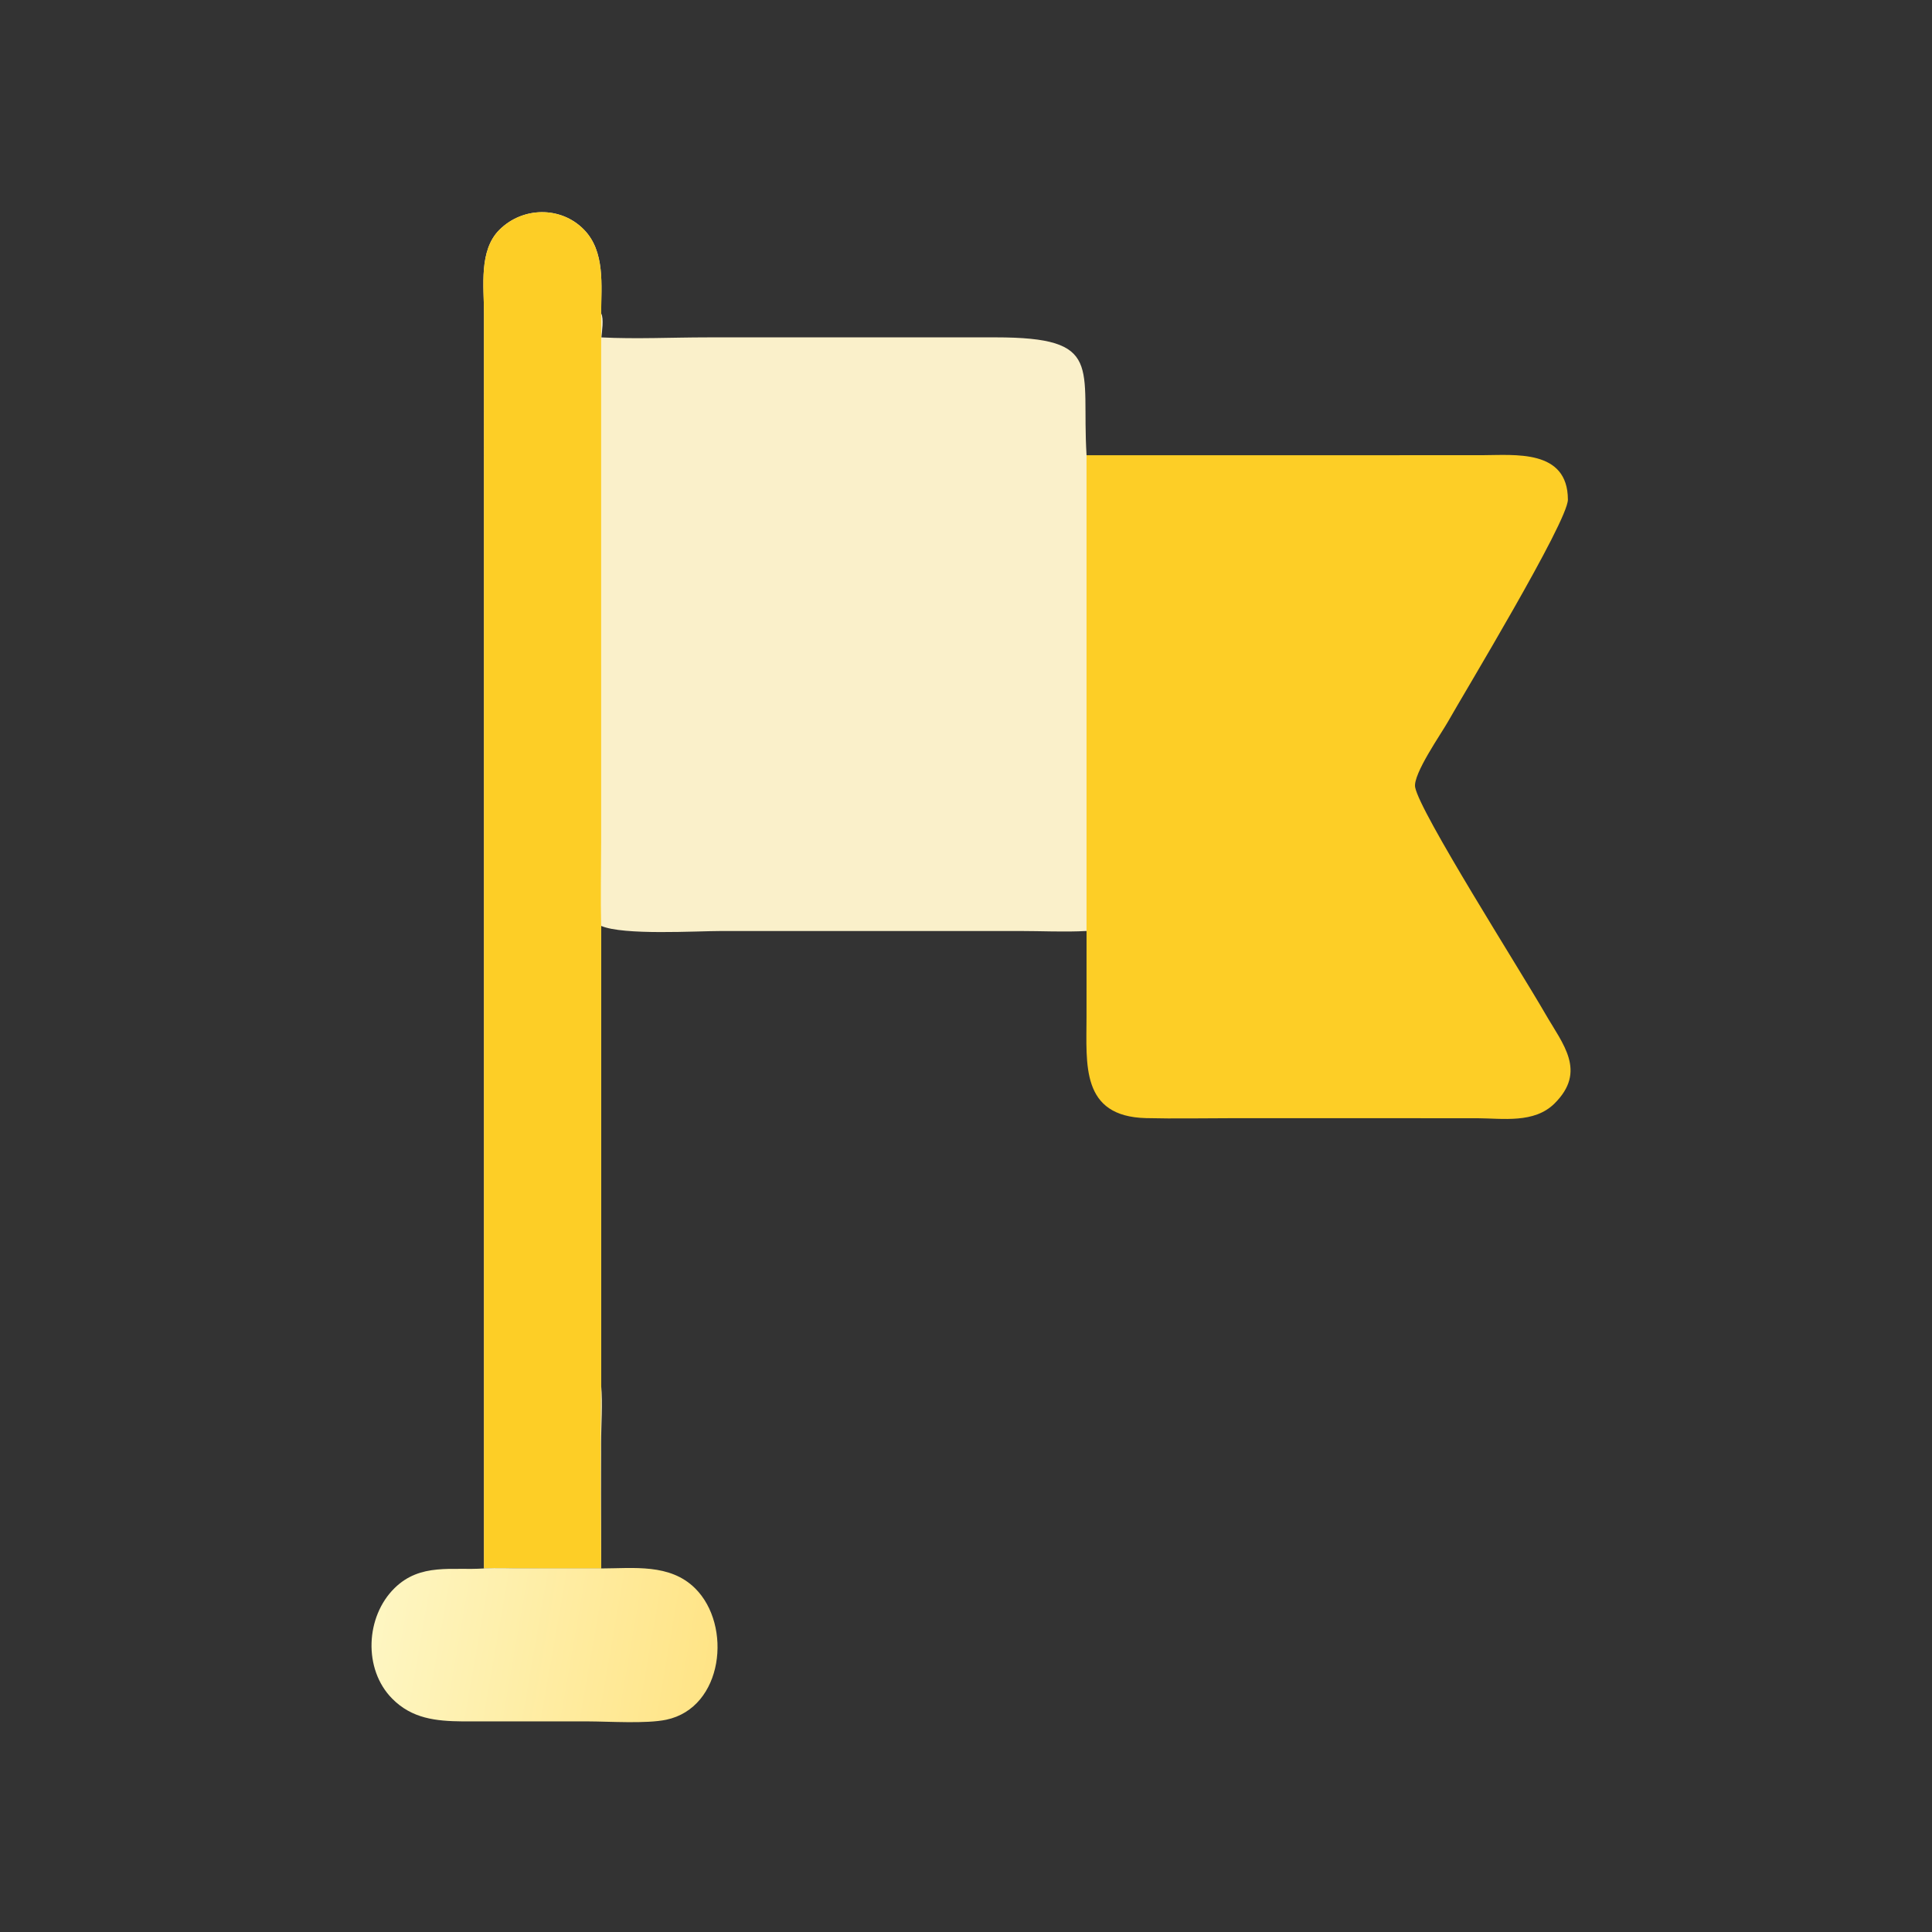 <?xml version="1.0" encoding="utf-8" ?>
<svg xmlns="http://www.w3.org/2000/svg" xmlns:xlink="http://www.w3.org/1999/xlink" width="1024" height="1024">
	<rect width="100%" height="100%" fill="#333333" stroke="none"/>
	<path fill="#FAF0CA" transform="scale(2 2)" d="M128.267 415.655L128.261 83.002C128.259 75.961 126.853 66.394 132.333 60.918C138.466 54.789 148.578 54.574 154.717 60.817C160.426 66.623 159.325 75.596 159.31 83.062C160.089 84.391 159.486 88.041 159.363 89.588L159.31 89.413C168.564 89.887 178.123 89.409 187.416 89.409L263.826 89.404C292.737 89.409 286.52 97.159 287.947 120.645L287.947 246.722C282.094 247.04 276.071 246.726 270.197 246.725L191.244 246.726C184.439 246.728 165.23 247.924 159.31 245.372L159.31 367.158C158.906 383.258 159.31 399.535 159.31 415.655L138.743 415.638C135.283 415.635 131.713 415.437 128.267 415.655Z"/>
	<path fill="#FDCE26" transform="scale(2 2)" d="M128.267 415.655L128.261 83.002C128.259 75.961 126.853 66.394 132.333 60.918C138.466 54.789 148.578 54.574 154.717 60.817C160.426 66.623 159.325 75.596 159.31 83.062L159.313 223.274C159.305 230.628 159.131 238.021 159.31 245.372L159.31 367.158C158.906 383.258 159.31 399.535 159.31 415.655L138.743 415.638C135.283 415.635 131.713 415.437 128.267 415.655Z"/>
	<path fill="#FDCE26" transform="scale(2 2)" d="M287.947 120.645L392.68 120.631C401.415 120.615 415.455 118.961 415.51 132.389C415.534 138.191 387.681 184.196 383.717 191.274C381.984 194.367 374.389 205.177 375.03 208.628C376.271 215.314 402.584 256.636 409.549 268.711C414.187 276.751 420.579 283.895 411.95 292.449C406.576 297.776 398.296 296.381 391.436 296.341L326.652 296.332C319.017 296.333 311.342 296.499 303.711 296.312C286.342 295.885 287.941 282.03 287.94 269.442L287.947 246.722L287.947 120.645Z"/>
	<defs>
		<linearGradient id="gradient_0" gradientUnits="userSpaceOnUse" x1="188.831" y1="443.466" x2="99.829" y2="427.931">
			<stop offset="0" stop-color="#FFE486"/>
			<stop offset="1" stop-color="#FEF6C2"/>
		</linearGradient>
	</defs>
	<path fill="url(#gradient_0)" transform="scale(2 2)" d="M159.31 415.655C159.31 399.535 158.906 383.258 159.31 367.158C159.766 372.127 159.3 377.483 159.298 382.493L159.31 415.655C167.936 415.634 177.537 414.311 184.206 420.914C194.121 430.731 191.692 452.571 176.56 455.748C171.289 456.854 161.562 456.205 155.716 456.186L122.63 456.188C115.496 456.121 109.17 455.46 103.924 450.149C96.205 442.335 96.872 428.402 104.572 420.855C111.445 414.117 119.818 416.231 128.267 415.655C131.713 415.437 135.283 415.635 138.743 415.638L159.31 415.655Z"/>
</svg>
